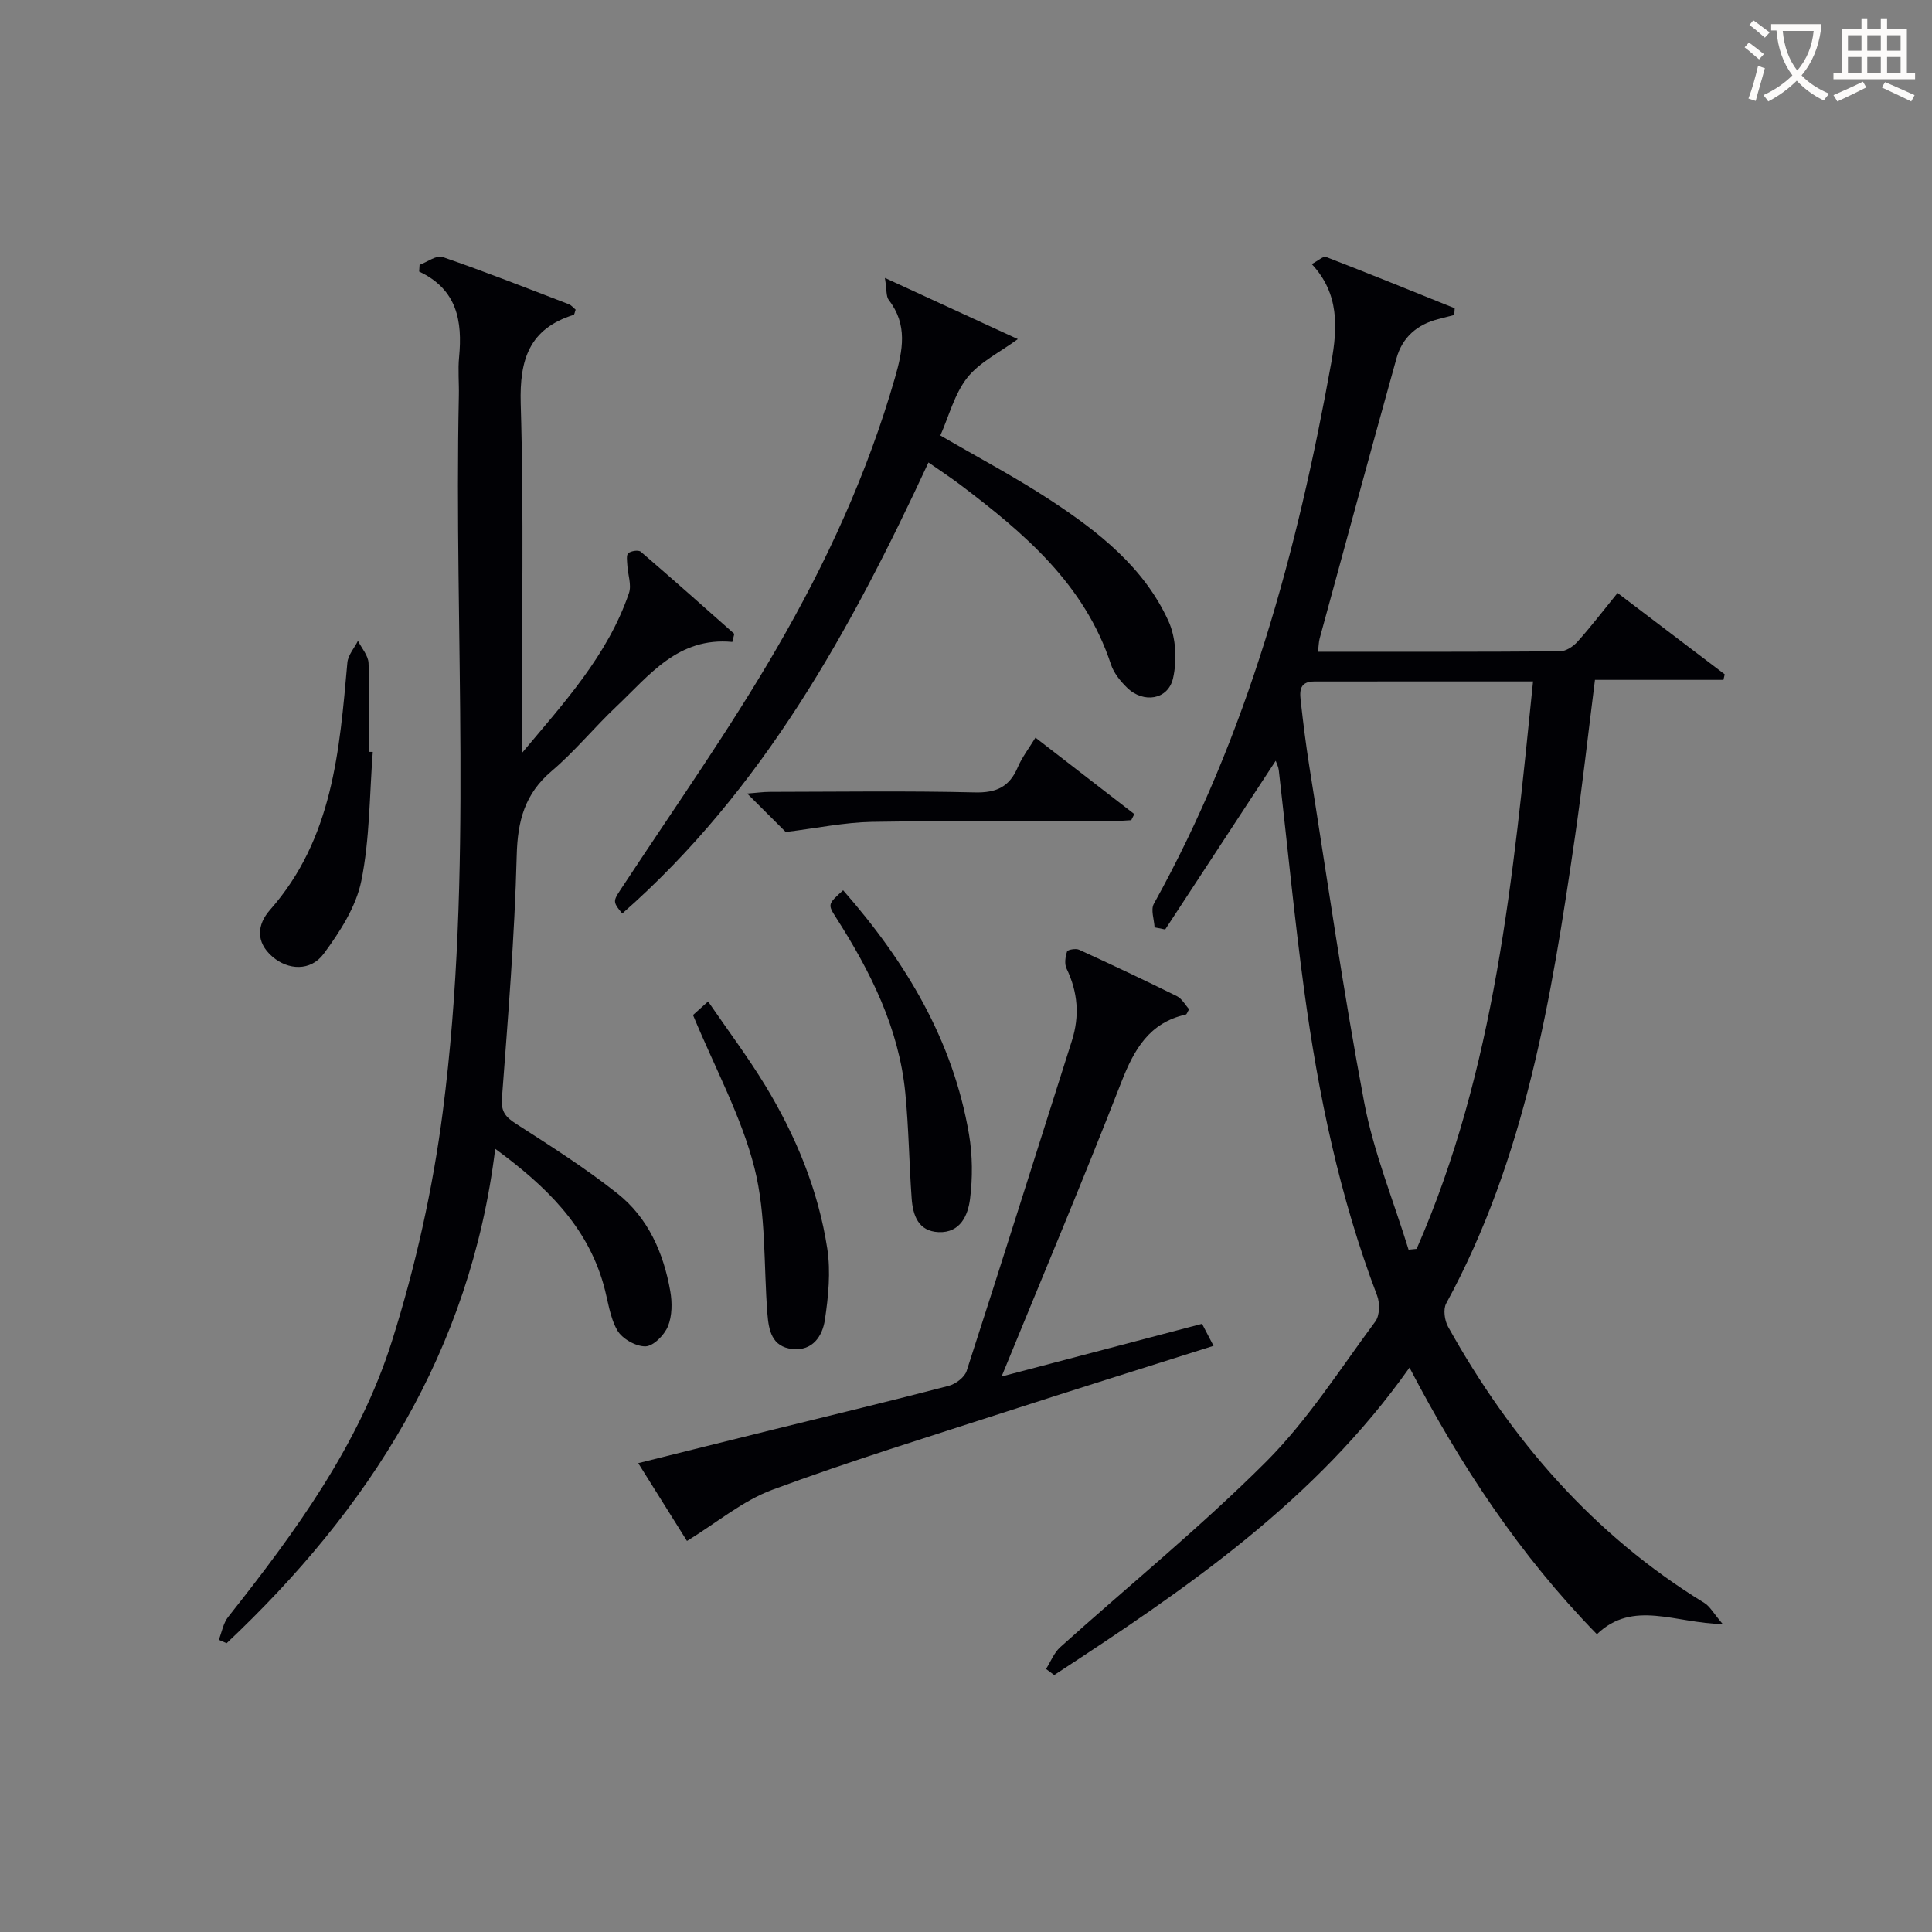 <svg enable-background="new 0 0 400 400" viewBox="0 0 400 400" xmlns="http://www.w3.org/2000/svg"><rect x="0" y="0" width="400" height="400" fill="#808080" stroke="none"/><g fill="#010105"><path d="m264.12 157.51c-7.65 11.68-15.26 23.31-22.88 34.93-.73-.15-1.47-.29-2.2-.44-.08-1.64-.83-3.65-.15-4.87 19.44-35.02 29.72-73.02 36.75-112.1 1.29-7.2 1.66-14.27-4.06-20.36 1.33-.69 2.39-1.7 2.97-1.47 8.91 3.45 17.77 7.05 26.63 10.62-.03.46-.06.92-.09 1.39-1.1.29-2.2.58-3.31.86-4.37 1.1-7.44 3.77-8.64 8.08-5.38 19.31-10.63 38.67-15.91 58.01-.21.78-.21 1.61-.35 2.78 16.82 0 33.46.04 50.1-.09 1.23-.01 2.75-1.01 3.63-2 2.77-3.09 5.29-6.4 8.29-10.08 7.48 5.68 14.83 11.26 22.18 16.84-.09.38-.17.77-.26 1.15-8.79 0-17.58 0-26.6 0-1.44 11.36-2.62 22.07-4.17 32.71-4.85 33.23-10.25 66.32-26.63 96.39-.66 1.21-.34 3.52.39 4.83 13.01 23.37 30.02 43.05 53.04 57.17 1.18.72 1.92 2.16 3.82 4.38-9.8-.13-18.54-5.12-26.05 2.11-16.02-16.41-28.21-34.93-38.8-55.2-19.48 27.61-46.33 45.86-73.56 63.65-.56-.42-1.13-.84-1.69-1.26.97-1.52 1.65-3.35 2.94-4.51 14.23-12.79 29.12-24.9 42.63-38.4 8.61-8.61 15.3-19.17 22.61-29.03.92-1.23.96-3.81.37-5.36-7.78-20.44-12.19-41.68-15.11-63.25-2.05-15.14-3.5-30.35-5.25-45.53-.09-.75-.47-1.46-.64-1.95zm53.28-16.43c-15.75 0-30.53-.01-45.3.01-3.42 0-2.97 2.49-2.73 4.62.48 4.28 1.02 8.56 1.69 12.82 3.7 23.23 7.01 46.53 11.37 69.63 1.96 10.4 6.07 20.39 9.2 30.57.56-.06 1.11-.11 1.67-.17 16.28-37.16 19.98-76.92 24.1-117.48z"/><path d="m151.62 132.91c-11.26-1.07-17.19 6.93-23.98 13.34-4.6 4.34-8.63 9.32-13.44 13.4-5.57 4.73-7.04 10.32-7.22 17.47-.43 16.77-1.81 33.52-3.06 50.26-.22 2.88.84 3.95 3.02 5.35 7.11 4.57 14.28 9.13 20.89 14.37 6.36 5.03 9.55 12.3 10.94 20.2.42 2.37.4 5.15-.48 7.3-.74 1.81-3 4.1-4.64 4.15-1.98.05-4.84-1.57-5.84-3.31-1.59-2.77-1.94-6.25-2.84-9.43-3.45-12.19-11.85-20.39-22.44-28.16-5.16 42.01-26.12 74.57-55.61 102.36-.54-.23-1.08-.47-1.62-.7.63-1.59.92-3.46 1.94-4.74 13.89-17.55 27.15-35.67 33.93-57.17 4.86-15.41 8.44-31.45 10.51-47.48 6.36-49.23 2.27-98.78 3.32-148.19.06-2.66-.21-5.35.05-7.99.71-7.44-.38-14.01-8.27-17.72.03-.46.06-.93.09-1.39 1.61-.59 3.51-2.06 4.77-1.62 8.78 3.03 17.43 6.44 26.11 9.77.56.21.99.77 1.43 1.13-.19.52-.24 1.02-.42 1.08-9.17 2.88-11.22 9.21-10.95 18.39.66 22.47.22 44.98.22 67.47v4.89c8.67-10.37 17.79-20.24 22.19-33.15.58-1.69-.24-3.84-.34-5.78-.05-.85-.24-2.11.2-2.48.59-.48 2.12-.71 2.6-.29 6.52 5.59 12.92 11.3 19.35 16.99-.15.56-.28 1.12-.41 1.68z"/><path d="m183.21 57.54c10.05 4.63 19.01 8.75 27.52 12.67-3.8 2.79-7.93 4.77-10.47 7.99-2.65 3.36-3.78 7.93-5.57 11.96 7.99 4.66 15.63 8.69 22.82 13.41 9.92 6.52 19.35 13.89 24.41 25.02 1.56 3.43 1.79 8.1.95 11.82-1.02 4.49-6.12 5.27-9.5 1.99-1.4-1.36-2.78-3.06-3.37-4.87-5.45-16.6-17.99-27.19-31.23-37.2-1.98-1.49-4.06-2.85-6.54-4.58-16.12 34.72-34.27 67.79-63.4 93.39-2.16-2.66-1.94-2.52.37-6.03 10.68-16.23 21.92-32.16 31.65-48.95 10.23-17.64 18.78-36.21 24.45-55.97 1.63-5.68 2.67-10.95-1.29-16.08-.57-.75-.4-2.06-.8-4.57z"/><path d="m207.37 284.99c13.92-3.66 27.64-7.27 41.5-10.91.78 1.5 1.46 2.8 2.38 4.56-14.42 4.57-28.59 8.99-42.71 13.57-16.26 5.27-32.61 10.29-48.63 16.23-6.15 2.28-11.48 6.8-17.68 10.6-2.71-4.33-6.19-9.89-10.09-16.11 9.81-2.44 18.94-4.73 28.07-6.98 12.07-2.99 24.17-5.88 36.2-9.02 1.44-.38 3.29-1.76 3.72-3.08 7.37-22.74 14.53-45.55 21.78-68.34 1.65-5.18 1.26-10.1-1.1-15-.46-.97-.24-2.44.12-3.52.12-.37 1.8-.67 2.48-.36 6.79 3.11 13.55 6.29 20.25 9.61 1.06.53 1.74 1.83 2.53 2.7-.35.59-.47 1.06-.69 1.11-7.54 1.7-10.67 7.17-13.31 13.92-7.89 20.26-16.34 40.3-24.82 61.02z"/><path d="m143.48 210.15c.32-.29 1.4-1.26 3.12-2.81 4.08 5.95 8.24 11.49 11.82 17.37 6.35 10.44 11 21.69 12.86 33.8.73 4.8.23 9.92-.5 14.78-.5 3.31-2.52 6.46-6.73 6.01-4.26-.46-4.9-3.88-5.17-7.34-.79-10.07-.23-20.47-2.67-30.12-2.68-10.62-8.11-20.55-12.73-31.69z"/><path d="m174.56 184.32c13.02 14.85 22.75 31.07 26.06 50.51.74 4.36.77 8.99.22 13.38-.42 3.38-2 7.08-6.51 6.89-4.22-.18-5.33-3.5-5.58-6.98-.53-7.28-.6-14.61-1.32-21.87-1.32-13.4-7.19-25.09-14.32-36.25-1.77-2.77-1.72-2.81 1.45-5.68z"/><path d="m77.18 155.68c-.69 8.92-.61 17.99-2.37 26.69-1.09 5.37-4.44 10.57-7.79 15.1-2.73 3.69-7.4 3.38-10.61.61-3.54-3.05-3.17-6.67-.51-9.69 13-14.73 14.39-32.96 16.02-51.2.14-1.56 1.43-3.01 2.19-4.51.77 1.53 2.13 3.04 2.19 4.6.26 6.12.11 12.25.11 18.38.25.01.51.01.77.02z"/><path d="m162.68 172.26c-1.8-1.79-4.6-4.59-7.98-7.96 1.95-.15 3.32-.35 4.69-.35 14.15-.02 28.31-.23 42.45.11 4.48.11 7.16-1.17 8.88-5.21.89-2.09 2.33-3.94 3.66-6.13 7.02 5.43 13.74 10.63 20.47 15.83-.21.42-.43.84-.64 1.26-1.58.08-3.16.24-4.73.24-16.32.02-32.64-.16-48.95.11-5.66.1-11.31 1.29-17.85 2.1z"/></g><path d="m362.1 8.8c1.1.8 2.1 1.6 3.1 2.4l-1 1.1c-1.3-1.1-2.3-2-3-2.5zm1.9 4.8c.5.2.9.4 1.4.5-.6 2.3-1.3 4.5-1.9 6.8l-1.5-.5c.8-2.1 1.4-4.3 2-6.8zm-1-9.4c1.3.9 2.4 1.8 3.4 2.5l-1 1.1c-1.4-1.2-2.4-2.1-3.2-2.6zm3.7 2.2v-1.4h10.3v1.2c-.5 3.6-1.8 6.8-4 9.4 1.5 1.6 3.4 2.8 5.7 3.8-.3.4-.7.8-1.1 1.4-2.3-1.1-4.1-2.5-5.6-4.1-1.6 1.6-3.6 3.1-5.9 4.3-.3-.5-.7-.9-1-1.3 2.4-1.1 4.4-2.5 6-4.1-1.9-2.5-3-5.6-3.3-9.3h-1.1zm8.8 0h-6.4c.3 3.3 1.3 6 3 8.2 2-2.3 3.1-5.1 3.4-8.2z" fill="#fcfbfa"/><path d="m385.3 3.8h1.3v2.2h2.8v-2.2h1.3v2.2h4.1v9.1h1.7v1.3h-16.9v-1.3h1.7v-9.1h4.1v-2.2zm.4 13.1.7 1.2c-1.8.9-3.8 1.9-6 2.9-.2-.4-.5-.8-.8-1.3 2.3-1 4.3-1.9 6.1-2.8zm-3.1-6.4h2.8v-3.2h-2.8zm0 4.6h2.8v-3.3h-2.8zm4-4.6h2.8v-3.2h-2.8zm0 4.6h2.8v-3.3h-2.8zm3.7 1.9c2.1.9 4.1 1.8 6.1 2.7l-.7 1.3c-2.2-1.1-4.2-2-6.1-2.9zm3.2-9.7h-2.8v3.2h2.8zm-2.8 7.8h2.8v-3.3h-2.8z" fill="#fcfbfa"/></svg>